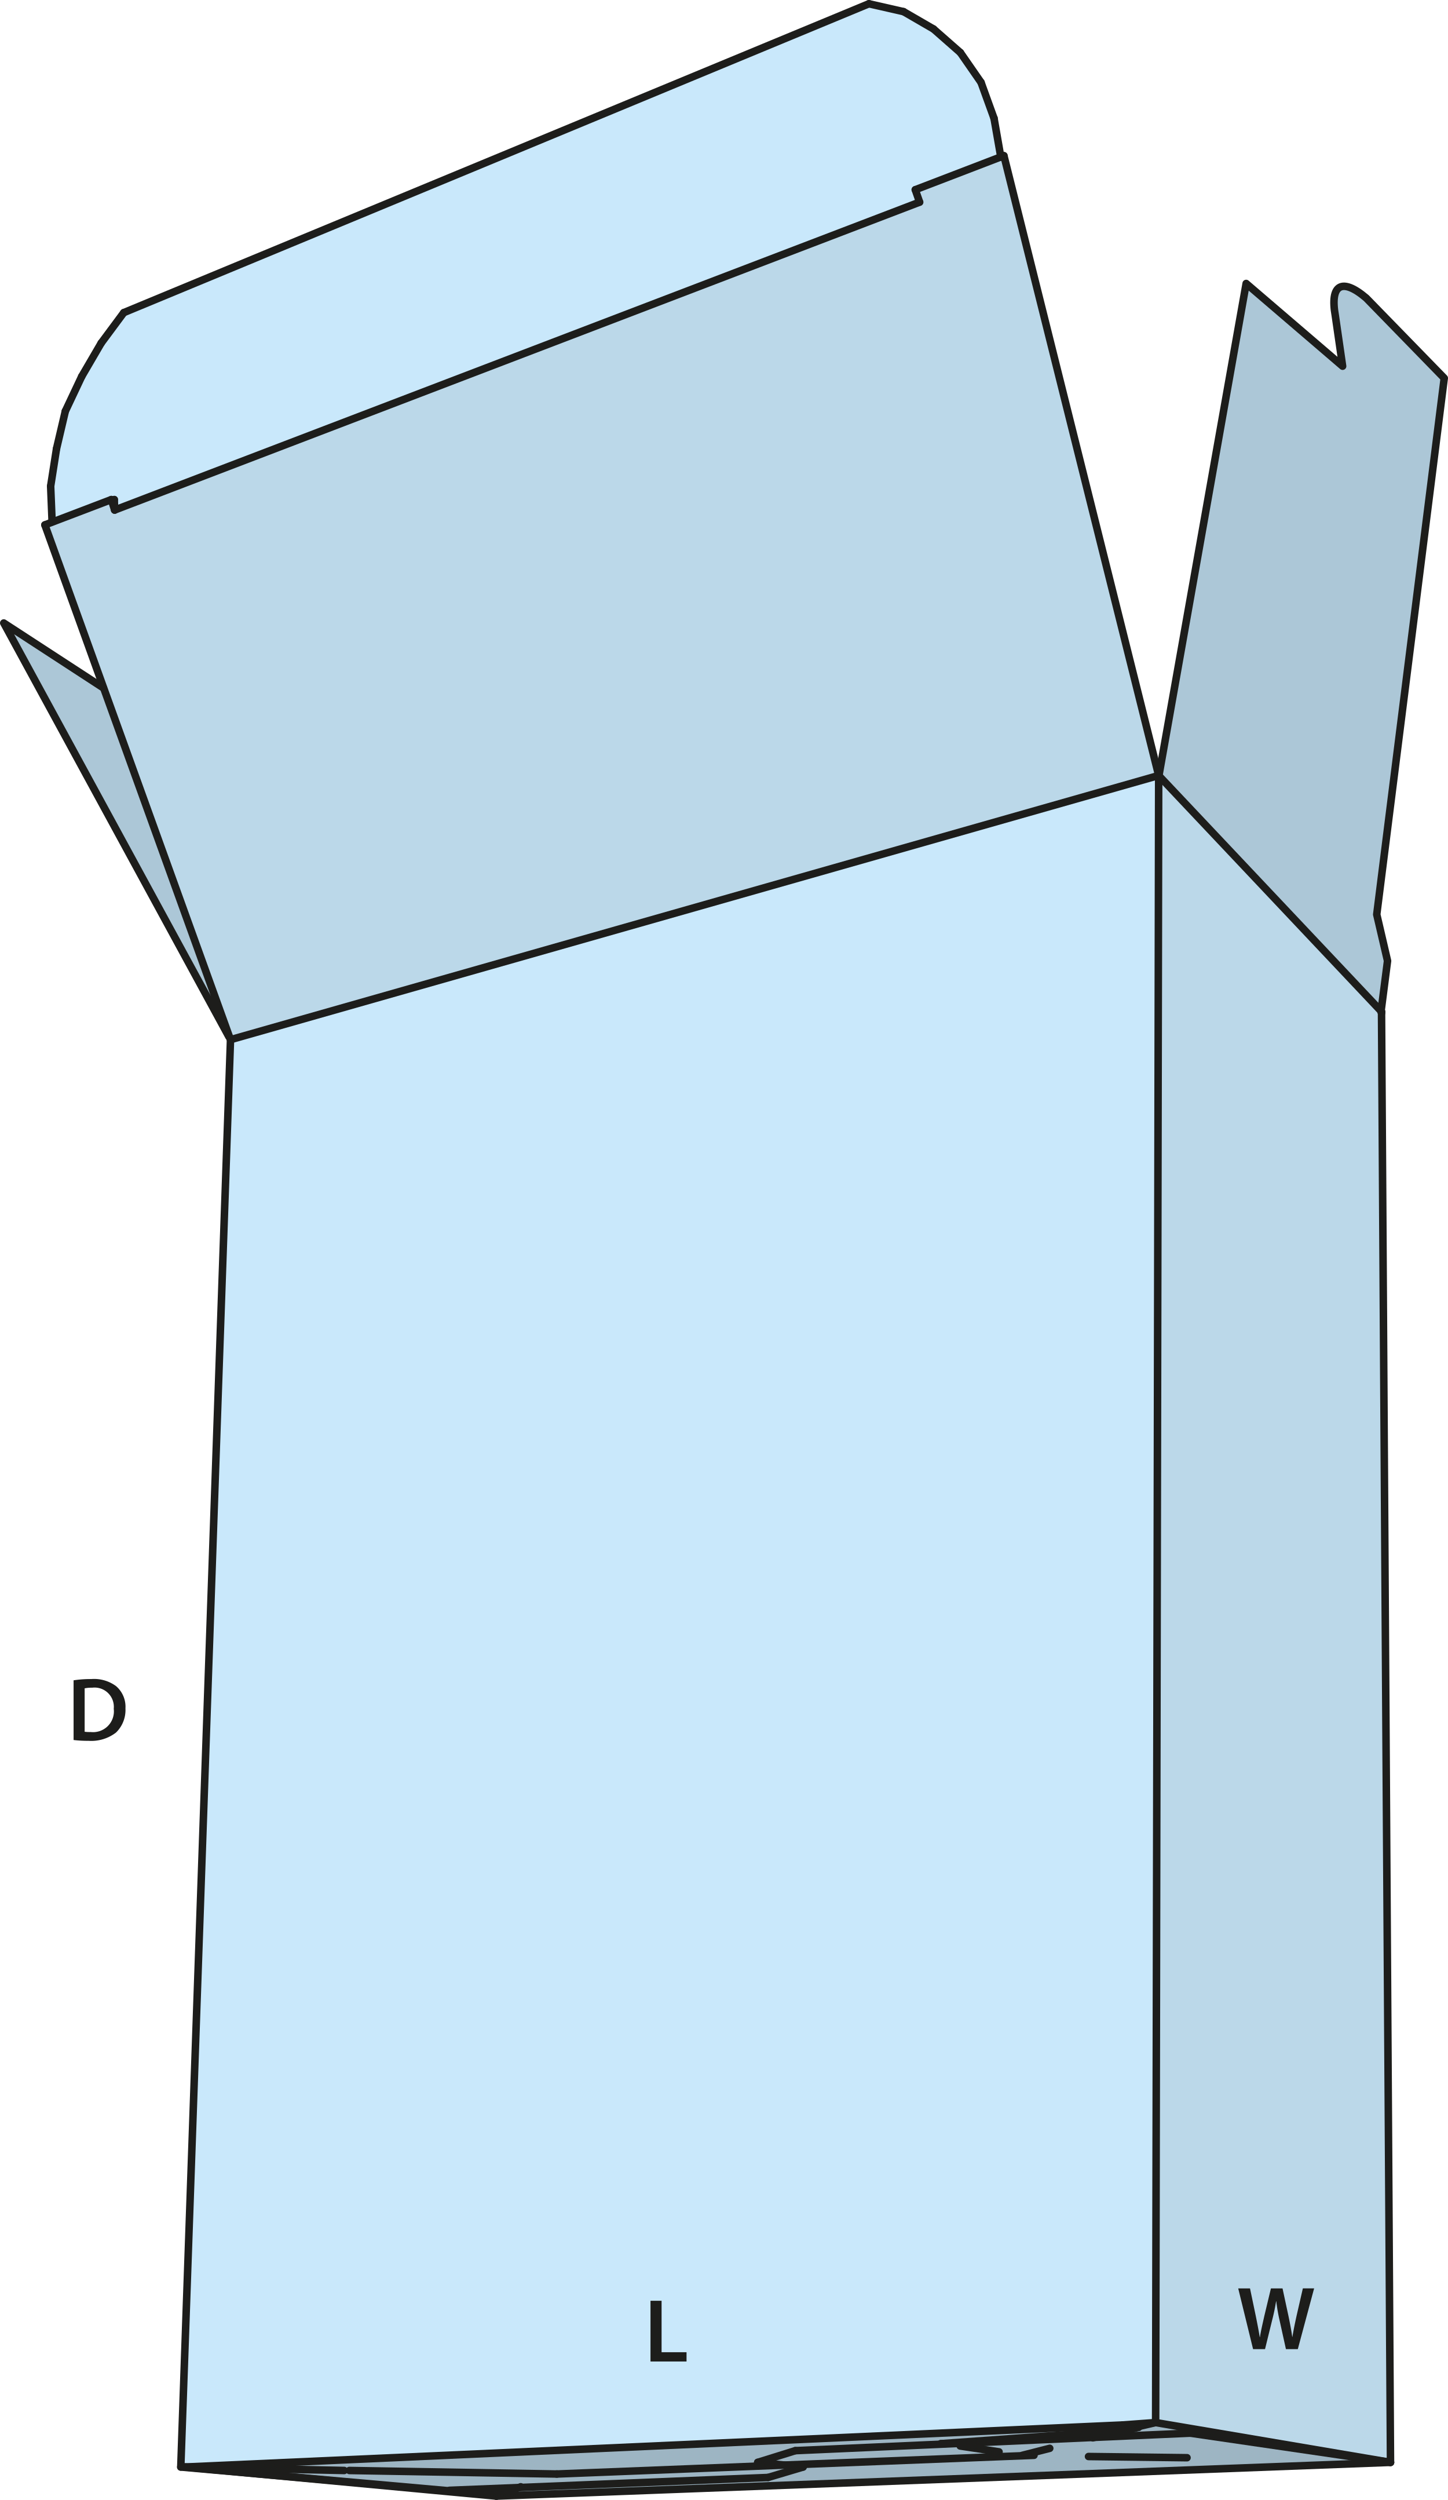 <svg id="Layer_1" data-name="Layer 1" xmlns="http://www.w3.org/2000/svg" viewBox="0 0 192.827 332.8"><defs><style>.cls-1{fill:#c9e8fb;}.cls-2{fill:#9db5c3;}.cls-3{fill:#bbd8e9;}.cls-4{fill:#acc7d7;}.cls-5{fill:none;stroke:#1d1d1b;stroke-linecap:round;stroke-linejoin:round;}.cls-6{fill:#1d1d1b;}</style></defs><polygon class="cls-1" points="154.298 103.41 153.893 322.51 149.55 322.83 24.591 328.43 34.329 329.34 24.075 328.43 30.695 138.41 154.298 103.24 154.298 103.41"/><polygon class="cls-2" points="133.071 327.05 104.445 328.17 100.903 327.81 105.913 326.25 127.848 325.28 127.868 325.63 133.041 326.41 133.071 327.05"/><polygon class="cls-2" points="104.445 328.17 133.071 327.05 133.041 326.41 127.868 325.63 127.848 325.28 145.775 324.48 158.518 323.92 185.17 327.81 66.092 332.3 66.507 332.15 66.598 332.15 67.56 331.77 69.099 331.16 102.279 329.82 106.946 328.43 104.445 328.17"/><polygon class="cls-3" points="185.17 327.81 153.893 322.51 154.298 103.41 154.328 103.27 183.915 134.61 183.986 134.69 183.976 134.87 185.17 327.81"/><polygon class="cls-4" points="0.5 82.94 13.78 91.59 13.801 91.58 30.553 138.02 30.492 138.04 0.5 82.94"/><polygon class="cls-2" points="24.591 328.43 149.55 322.83 151.362 323.1 151.625 323.14 145.775 324.48 127.848 325.28 105.913 326.25 100.903 327.81 104.445 328.17 74.15 329.36 46.526 328.89 45.838 328.89 24.591 328.43"/><polygon class="cls-2" points="74.15 329.36 104.445 328.17 106.946 328.43 102.279 329.82 69.099 331.16 59.867 331.53 59.857 331.6 34.329 329.34 24.591 328.43 45.838 328.89 46.526 328.89 74.15 329.36"/><polygon class="cls-1" points="133.274 20.89 121.886 25.26 122.463 26.91 15.268 67.9 15.218 66.51 14.884 66.69 14.823 66.51 6.948 69.51 6.938 69.49 6.745 64.72 7.525 59.74 8.699 54.74 10.885 50.11 13.477 45.67 16.483 41.62 115.711 0.5 120.327 1.55 124.315 3.86 127.889 7 130.642 10.97 132.373 15.75 133.274 20.89"/><path class="cls-4" d="M169.078,41.42l12.845,11.01-.971-6.71c-.749-4.17.88-5.12,4.119-2.36l10.386,10.66-8.989,71.4,1.438,6.18-.861,6.69-29.587-31.34Z" transform="translate(-3.13 -3.68)"/><polygon class="cls-3" points="133.274 20.89 133.689 20.73 154.298 103.24 30.695 138.41 30.553 138.02 13.801 91.58 5.976 69.88 6.948 69.51 14.823 66.51 14.884 66.69 15.268 67.9 122.463 26.91 121.886 25.26 133.274 20.89"/><polygon class="cls-2" points="153.893 322.51 185.17 327.81 158.518 323.92 145.775 324.48 151.625 323.14 151.362 323.1 153.893 322.51"/><line class="cls-5" x1="100.903" y1="327.81" x2="105.913" y2="326.25"/><line class="cls-5" x1="106.946" y1="328.43" x2="102.279" y2="329.82"/><polyline class="cls-5" points="66.092 332.3 66.507 332.15 67.56 331.77 67.803 331.68"/><polyline class="cls-5" points="74.15 329.36 104.445 328.17 133.071 327.05 137.697 326.87"/><polyline class="cls-5" points="106.946 328.43 104.445 328.17 100.903 327.81"/><polyline class="cls-5" points="105.913 326.25 127.848 325.28 145.775 324.48 158.518 323.92"/><polyline class="cls-5" points="102.279 329.82 69.099 331.16 59.867 331.53"/><polyline class="cls-5" points="66.082 332.15 59.857 331.6 34.329 329.34 24.075 328.43"/><line class="cls-5" x1="46.526" y1="328.89" x2="74.15" y2="329.36"/><polyline class="cls-5" points="66.598 332.15 66.507 332.15 66.082 332.15"/><line class="cls-5" x1="24.591" y1="328.43" x2="45.838" y2="328.89"/><line class="cls-5" x1="6.745" y1="64.72" x2="7.525" y2="59.74"/><line class="cls-5" x1="7.525" y1="59.74" x2="8.699" y2="54.74"/><line class="cls-5" x1="8.699" y1="54.74" x2="10.885" y2="50.11"/><line class="cls-5" x1="10.885" y1="50.11" x2="13.477" y2="45.67"/><line class="cls-5" x1="13.477" y1="45.67" x2="16.483" y2="41.62"/><line class="cls-5" x1="16.483" y1="41.62" x2="115.711" y2="0.5"/><polyline class="cls-5" points="13.78 91.59 0.5 82.94 30.492 138.04"/><polyline class="cls-5" points="30.695 138.41 30.553 138.02 13.801 91.58 5.976 69.88"/><polyline class="cls-5" points="5.976 69.88 6.948 69.51 14.823 66.51"/><polyline class="cls-5" points="14.823 66.51 14.884 66.69 15.268 67.9"/><polyline class="cls-5" points="15.218 66.51 14.884 66.69 14.833 66.71"/><line class="cls-5" x1="6.938" y1="69.49" x2="6.745" y2="64.72"/><line class="cls-5" x1="15.268" y1="67.9" x2="15.218" y2="66.51"/><line class="cls-5" x1="183.986" y1="134.69" x2="183.976" y2="134.87"/><line class="cls-5" x1="122.463" y1="26.91" x2="121.886" y2="25.26"/><line class="cls-5" x1="133.689" y1="20.73" x2="154.298" y2="103.24"/><line class="cls-5" x1="115.711" y1="0.5" x2="120.327" y2="1.55"/><line class="cls-5" x1="120.327" y1="1.55" x2="124.315" y2="3.86"/><line class="cls-5" x1="124.315" y1="3.86" x2="127.889" y2="7"/><line class="cls-5" x1="127.889" y1="7" x2="130.642" y2="10.97"/><line class="cls-5" x1="130.642" y1="10.97" x2="132.373" y2="15.75"/><polyline class="cls-5" points="121.886 25.26 133.274 20.89 133.689 20.73"/><polyline class="cls-5" points="132.373 15.75 133.274 20.89 133.284 20.93"/><line class="cls-5" x1="158.518" y1="323.92" x2="185.17" y2="327.81"/><line class="cls-5" x1="153.893" y1="322.51" x2="149.55" y2="322.83"/><polyline class="cls-5" points="149.55 322.83 151.362 323.1 151.625 323.14"/><polyline class="cls-5" points="149.186 323.61 151.362 323.1 153.893 322.51"/><line class="cls-5" x1="158.073" y1="327.19" x2="144.955" y2="327.03"/><line class="cls-5" x1="133.041" y1="326.41" x2="127.868" y2="325.63"/><line class="cls-5" x1="125.975" y1="325.32" x2="125.287" y2="325.32"/><line class="cls-5" x1="125.287" y1="325.32" x2="149.186" y2="323.61"/><polyline class="cls-5" points="66.598 332.15 67.56 331.77 69.099 331.16 69.341 331.06"/><line class="cls-5" x1="185.17" y1="327.81" x2="66.092" y2="332.3"/><polyline class="cls-5" points="24.591 328.43 34.329 329.34 66.092 332.3"/><line class="cls-5" x1="149.55" y1="322.83" x2="24.591" y2="328.43"/><line class="cls-5" x1="24.075" y1="328.43" x2="30.695" y2="138.41"/><line class="cls-5" x1="30.695" y1="138.41" x2="154.298" y2="103.24"/><line class="cls-5" x1="15.268" y1="67.9" x2="122.463" y2="26.91"/><polyline class="cls-5" points="154.298 103.24 154.328 103.27 183.915 134.61 183.986 134.69"/><line class="cls-5" x1="185.17" y1="327.81" x2="183.976" y2="134.87"/><line class="cls-5" x1="185.17" y1="327.81" x2="153.893" y2="322.51"/><polyline class="cls-5" points="153.893 322.51 154.298 103.41 154.298 103.24"/><polyline class="cls-5" points="151.625 323.14 145.775 324.48 145.532 324.54"/><line class="cls-5" x1="136.148" y1="326.87" x2="139.792" y2="325.94"/><path class="cls-5" d="M157.417,107.15l.01-.06.031-.14,11.62-65.53,12.845,11.01-.971-6.71c-.749-4.17.88-5.12,4.119-2.36l10.386,10.66-8.989,71.4,1.438,6.18-.861,6.69-.01.08" transform="translate(-3.13 -3.68)"/><path class="cls-6" d="M12.928,227.376a14.994,14.994,0,0,1,2.35-.168,4.927,4.927,0,0,1,3.3.936,3.616,3.616,0,0,1,1.259,2.974,4.184,4.184,0,0,1-1.259,3.214,5.4,5.4,0,0,1-3.659,1.1,16.081,16.081,0,0,1-1.99-.108Zm1.475,6.849a5.484,5.484,0,0,0,.815.036,2.77,2.77,0,0,0,3.059-3.095,2.565,2.565,0,0,0-2.867-2.807,4.779,4.779,0,0,0-1.007.084Z" transform="translate(-3.13 -3.68)"/><path class="cls-6" d="M170,316.417l-1.979-8.084h1.571l.767,3.67c.2.983.4,2.016.529,2.818h.023c.132-.851.361-1.81.588-2.83l.876-3.658h1.547l.8,3.718c.2.96.371,1.859.491,2.735h.024c.144-.888.336-1.811.552-2.8l.839-3.658h1.5l-2.171,8.084h-1.583l-.84-3.8a23.271,23.271,0,0,1-.444-2.567h-.024c-.144.864-.3,1.643-.54,2.567l-.935,3.8Z" transform="translate(-3.13 -3.68)"/><path class="cls-6" d="M89.756,309.978h1.475v6.848h3.323v1.236h-4.8Z" transform="translate(-3.13 -3.68)"/></svg>
